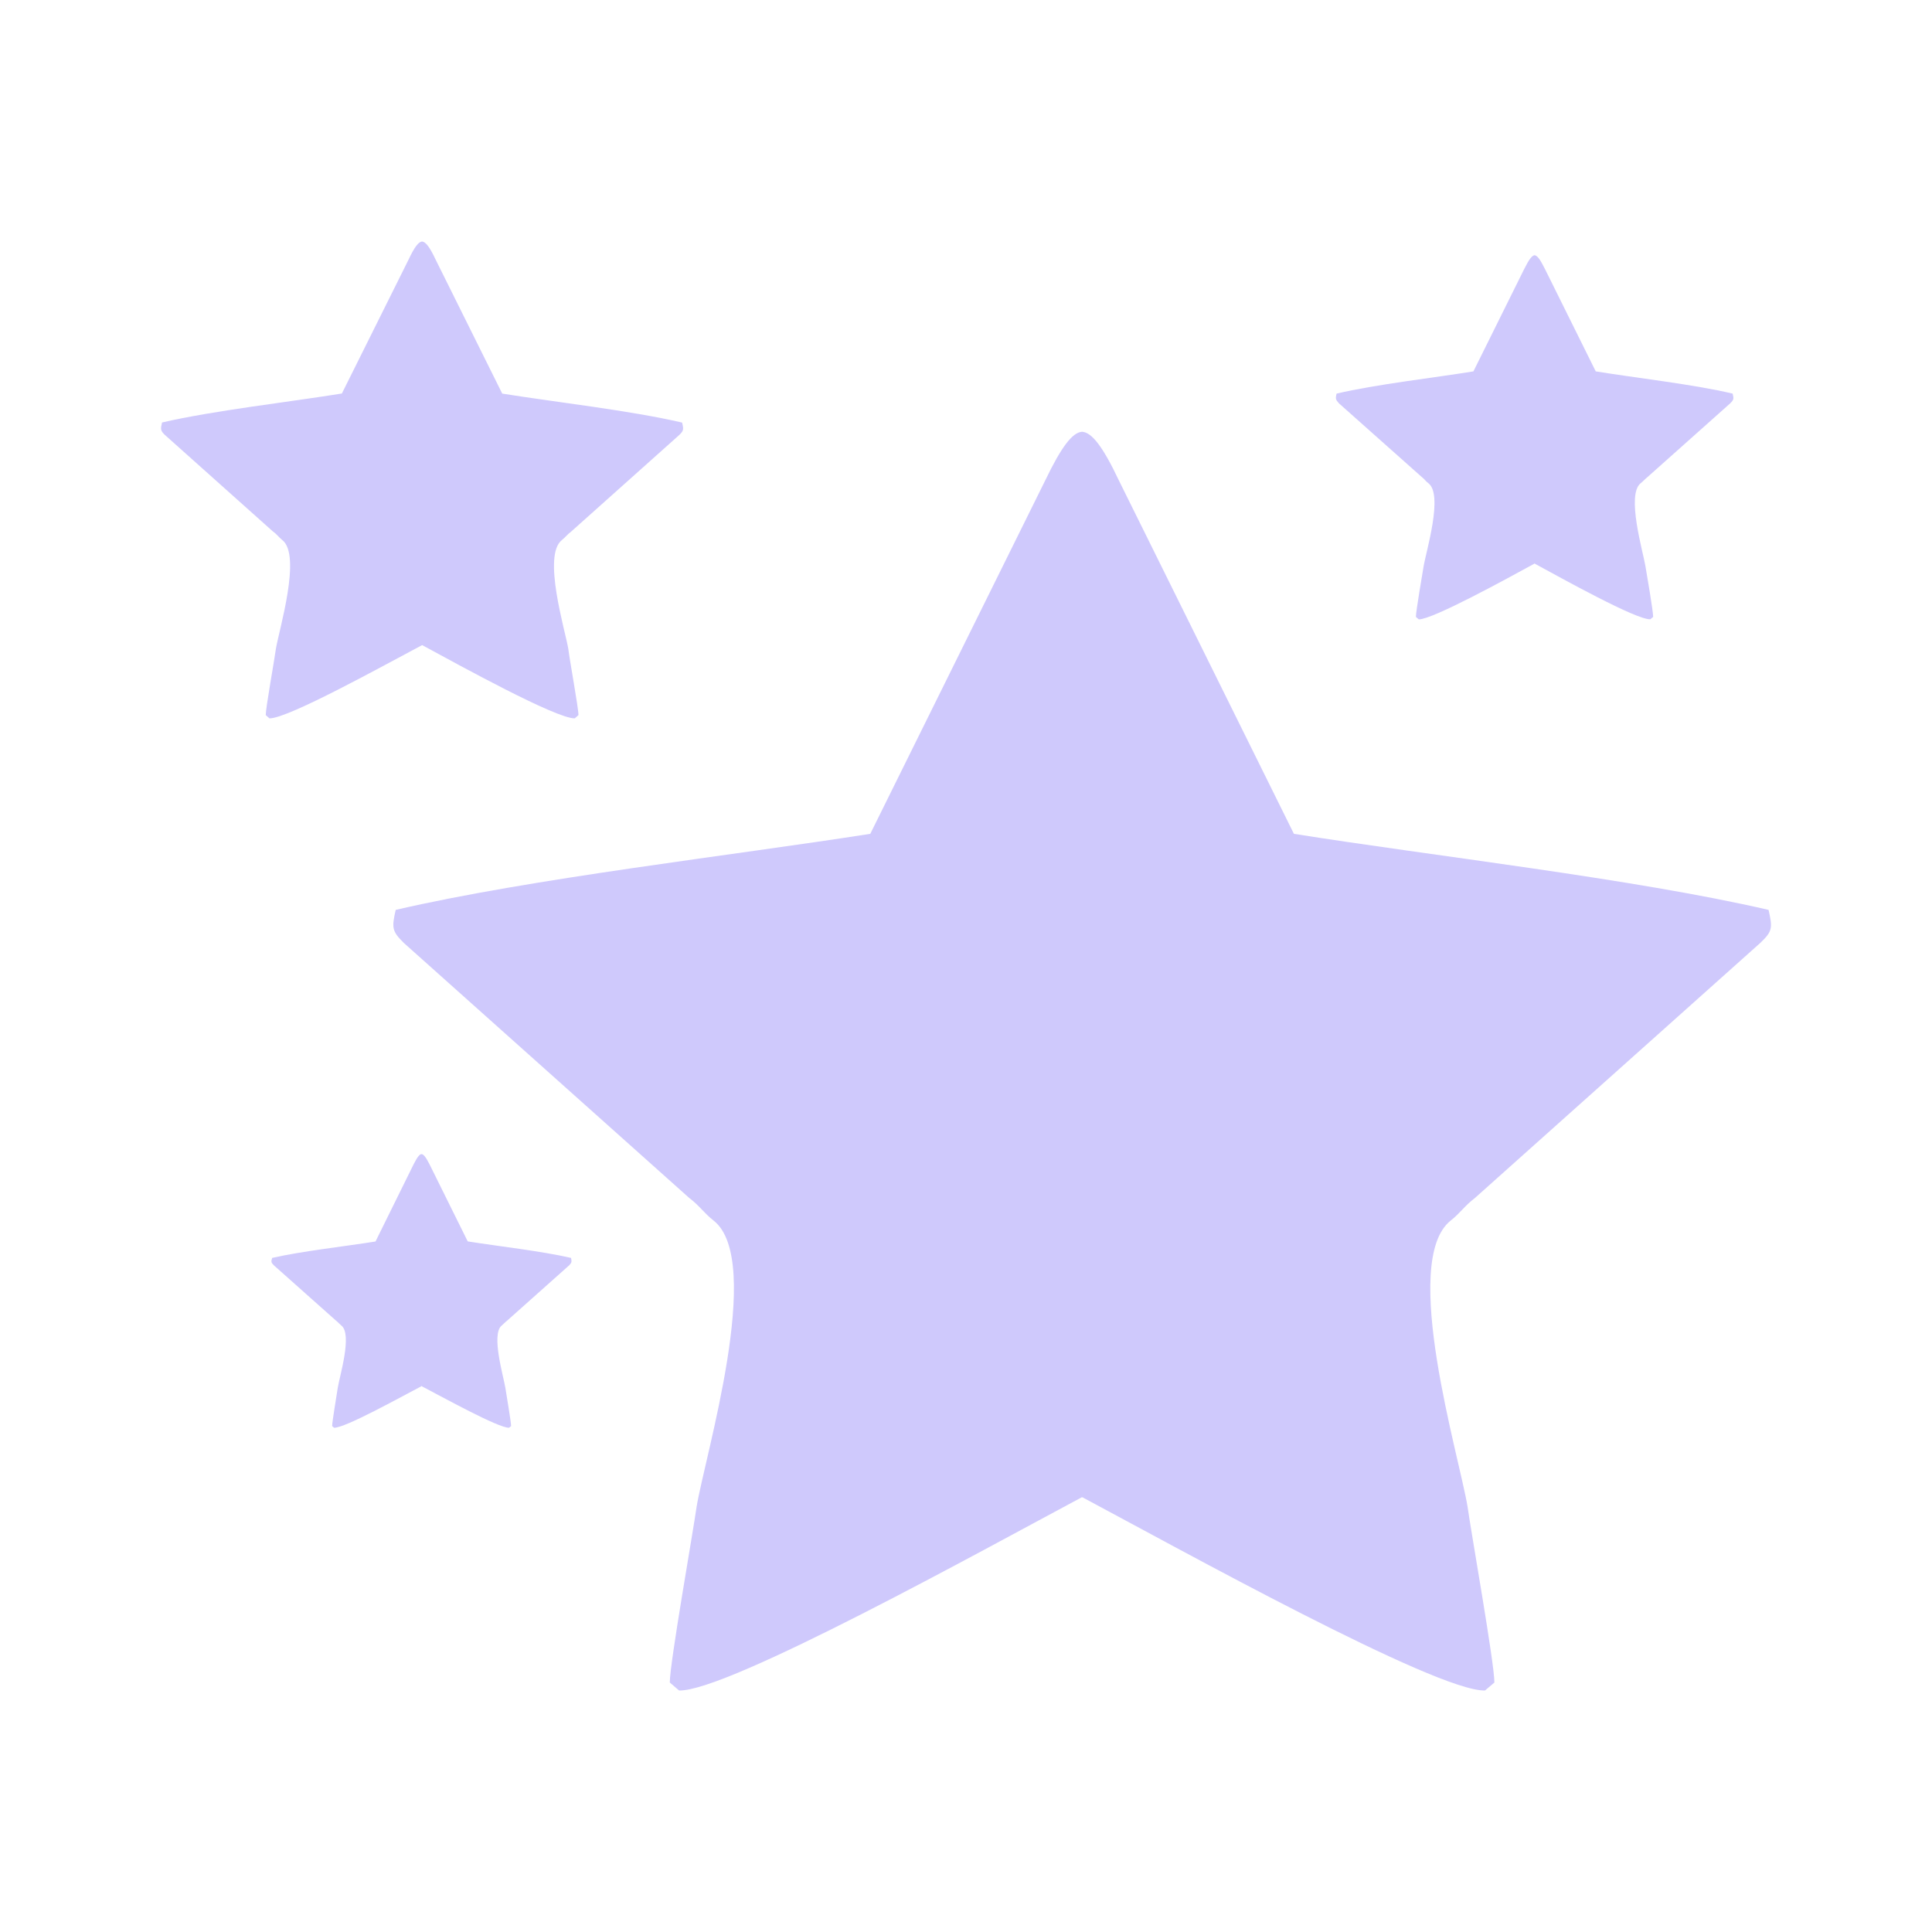 <svg width="22" height="22" viewBox="0 0 22 22" fill="none" xmlns="http://www.w3.org/2000/svg">
<path fill-rule="evenodd" clip-rule="evenodd" d="M12.318 17.05C11.201 17.646 8.287 19.263 7.733 19.25L7.627 19.159C7.627 18.939 7.89 17.458 7.932 17.16C8.024 16.592 8.706 14.356 8.126 13.899C8.019 13.816 7.964 13.728 7.848 13.641L4.598 10.737C4.464 10.604 4.459 10.567 4.506 10.361C6.05 10.003 8.328 9.743 9.91 9.495L11.902 5.471C12.087 5.086 12.211 4.927 12.318 4.917H12.326C12.433 4.927 12.557 5.082 12.741 5.471L14.734 9.495C16.316 9.747 18.589 10.003 20.139 10.361C20.185 10.567 20.185 10.603 20.046 10.736L16.796 13.641C16.68 13.729 16.625 13.816 16.519 13.899C15.938 14.361 16.62 16.592 16.712 17.161C16.754 17.462 17.017 18.939 17.017 19.159L16.91 19.25C16.357 19.263 13.443 17.646 12.326 17.05H12.318ZM4.805 15.782C4.561 15.909 3.929 16.262 3.804 16.258L3.782 16.239C3.782 16.189 3.837 15.869 3.846 15.804C3.864 15.681 4.016 15.194 3.887 15.094C3.864 15.075 3.85 15.057 3.827 15.039L3.117 14.407C3.09 14.379 3.084 14.37 3.099 14.324C3.435 14.247 3.934 14.192 4.276 14.137L4.708 13.262C4.75 13.179 4.777 13.142 4.8 13.142C4.823 13.142 4.851 13.179 4.893 13.262L5.326 14.136C5.672 14.191 6.165 14.246 6.503 14.324C6.511 14.37 6.511 14.375 6.483 14.407L5.774 15.039C5.751 15.057 5.736 15.075 5.713 15.094C5.589 15.194 5.736 15.681 5.755 15.805C5.764 15.869 5.82 16.19 5.82 16.239L5.797 16.258C5.676 16.262 5.04 15.909 4.796 15.782H4.805ZM17.479 6.415C17.157 6.59 16.317 7.053 16.156 7.053L16.123 7.025C16.123 6.961 16.197 6.535 16.211 6.448C16.238 6.283 16.437 5.636 16.266 5.503C16.234 5.481 16.221 5.454 16.189 5.431L15.247 4.593C15.21 4.551 15.205 4.542 15.22 4.482C15.666 4.377 16.322 4.303 16.778 4.229L17.355 3.066C17.41 2.956 17.443 2.911 17.474 2.906C17.508 2.911 17.539 2.956 17.594 3.066L18.171 4.229C18.627 4.303 19.286 4.377 19.73 4.482C19.744 4.542 19.744 4.551 19.702 4.593L18.762 5.431C18.729 5.458 18.71 5.481 18.682 5.503C18.517 5.636 18.71 6.283 18.737 6.448C18.752 6.535 18.825 6.961 18.825 7.025L18.792 7.052C18.632 7.058 17.792 6.59 17.47 6.415H17.479ZM4.807 7.346C4.382 7.57 3.28 8.184 3.068 8.18L3.026 8.143C3.026 8.061 3.127 7.502 3.142 7.386C3.178 7.172 3.436 6.324 3.215 6.15C3.173 6.117 3.155 6.085 3.109 6.053L1.878 4.953C1.827 4.904 1.827 4.889 1.845 4.811C2.431 4.675 3.293 4.578 3.893 4.481L4.65 2.961C4.719 2.814 4.765 2.754 4.806 2.75C4.848 2.754 4.894 2.814 4.963 2.961L5.719 4.482C6.318 4.578 7.182 4.675 7.767 4.812C7.786 4.889 7.786 4.904 7.734 4.954L6.503 6.054C6.461 6.085 6.438 6.118 6.398 6.15C6.175 6.324 6.434 7.172 6.471 7.386C6.484 7.502 6.587 8.061 6.587 8.143L6.545 8.18C6.333 8.184 5.23 7.575 4.807 7.346Z" fill="#CFC9FC"/>
</svg>
